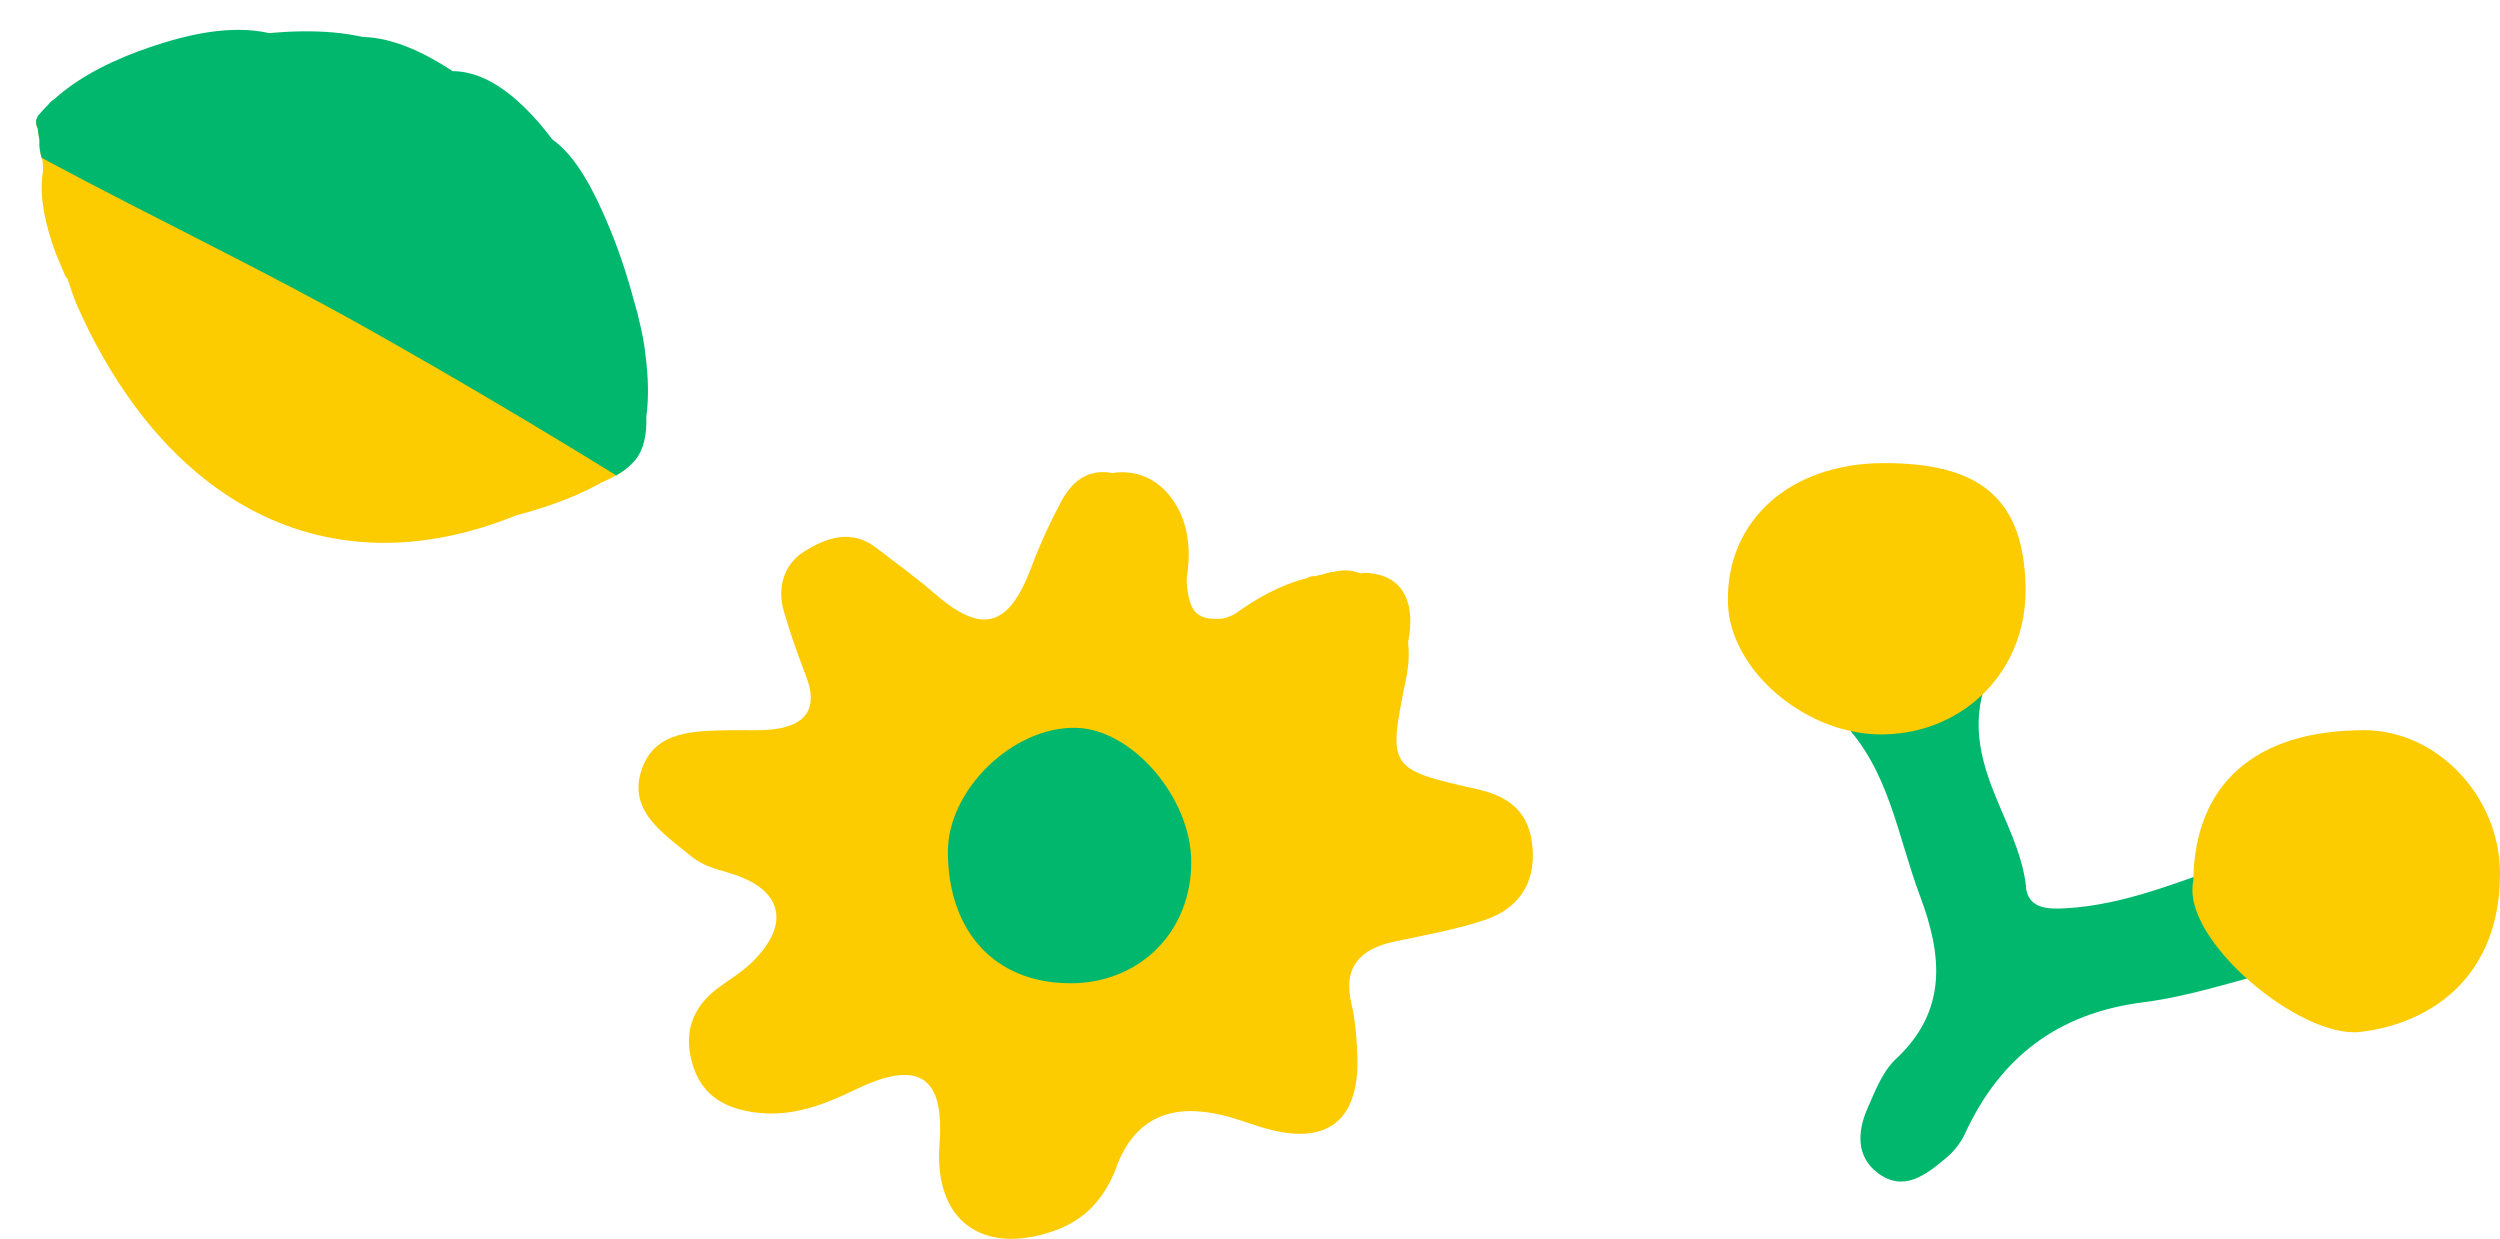<?xml version="1.0" encoding="UTF-8"?>
<svg id="_レイヤー_2" data-name="レイヤー 2" xmlns="http://www.w3.org/2000/svg" xmlns:xlink="http://www.w3.org/1999/xlink" viewBox="0 0 179.16 88.78">
  <defs>
    <style>
      .cls-1 {
        fill: none;
      }

      .cls-1, .cls-2, .cls-3 {
        stroke-width: 0px;
      }

      .cls-2 {
        fill: #00b76e;
      }

      .cls-4 {
        clip-path: url(#clippath);
      }

      .cls-3 {
        fill: #fccb00;
      }
    </style>
    <clipPath id="clippath">
      <path class="cls-1" d="m45.49,21.73c.03.13.07.26.1.39.03.11.07.23.1.34.02.09.04.19.06.28.23.92.43,1.87.52,2.81.18,1.43.24,2.87.05,4.29,0,0,0,0,0,0,.03,1.16-.12,2.4-.9,3.25-.61.67-1.44,1.13-2.33,1.49-.06.03-.12.07-.18.11-1.86,1.01-3.88,1.7-5.94,2.25-13.62,5.51-25.15-.93-31.42-14.99-.3-.67-.5-1.37-.74-2.06-.02,0-.05.02-.07.03-.32-.79-.69-1.56-.96-2.37-.72-2.16-.95-3.88-.69-5.34,0-.23-.04-.46-.04-.7-.19-.52-.25-1.01-.22-1.47-.05-.27-.1-.54-.13-.82,0,0,0-.01,0-.02-.15-.29-.17-.66.07-.96.22-.26.45-.51.7-.75.09-.13.2-.25.38-.36,0,0,0,0,.01,0,1.95-1.77,4.52-2.95,6.95-3.77,2.59-.88,5.71-1.61,8.47-.99,1.51-.13,3.02-.18,4.54-.05.74.06,1.47.18,2.2.33,2.22.05,4.53,1.21,6.33,2.39.03.02.05.04.08.06,2.54,0,4.74,2.01,6.3,3.82.29.34.57.71.85,1.07,1.84,1.29,3.11,4.05,3.85,5.75.85,1.95,1.52,3.98,2.06,6.03Z"/>
    </clipPath>
  </defs>
  <g id="_レイヤー_1-2" data-name="レイヤー 1">
    <g>
      <g class="cls-4">
        <path class="cls-3" d="m41.01,37.56c1.89-.69,3.68-1.51,3.83-3.88.16-2.55-1.56-3.62-3.57-4.47-1.57-.67-3.14-1.34-4.63-2.16-9.97-5.54-19.18-12.35-29.42-17.43-1.89-.94-3.85-1.94-5.82-.44C-.62,10.71-.02,12.83.53,14.88c1.81,6.69,5.03,12.58,9.43,17.96,3.04,3.72,6.85,5.81,11.35,6.77,5.97,1.28,11.87.72,17.63-1.32.69-.24,1.38-.48,2.07-.74Z"/>
        <path class="cls-2" d="m46.77,18.22c2.12,5.34,3.64,9.45,2.35,13.96-.77,2.69-2.19,3.59-4.84,1.96-5.88-3.63-11.84-7.15-17.84-10.53-7.49-4.22-15.31-7.94-22.92-12.01C.12,9.79-.06,8.55,2.88,6.17,10.29.17,19.09-1.31,27.7,1.1c9.2,2.58,16.75,8.29,19.07,17.11Z"/>
      </g>
      <g>
        <path class="cls-2" d="m145.2,63.56c-.3-2.61-1.59-4.85-2.48-7.22-1.2-3.21-1.43-6.02.5-9.29,1.18-1.99,1.22-4.07.43-5.93-.18-2-1.25-3.71-3.08-4.83-3.85-2.37-9.86-2.13-13.3.89-1.9,1.67-2.54,4.14-2.14,6.59.29,1.79,1.04,3.61,2.28,4.95,1.06,1.51,2.72,2.58,4.58,2.98,3.4,3.45,3.98,8.18,5.61,12.52,1.59,4.25,1.99,8.21-1.76,11.7-.93.87-1.45,2.25-1.99,3.47-.75,1.68-.85,3.5.73,4.68,1.86,1.39,3.46.11,4.89-1.09.55-.46,1.04-1.07,1.34-1.72,2.53-5.49,6.65-8.65,12.77-9.43,3.24-.41,6.4-1.47,8.33-1.93.23-.02.44,0,.65,0,.39.29.81.56,1.24.78.58.3,1.21.56,1.86.73.47.18.96.29,1.46.32.09.19.22.35.46.42,1.32.34,2.62.22,3.83-.34.02,0,.03,0,.05,0,.05,0,.1,0,.15,0,0,0,0,0,0-.01.08-.01.15,0,.23-.02.19-.03.31-.12.41-.22.15-.04.29-.1.43-.18,1.21-.2,2.31-.83,2.94-1.86,1.9-1.18,2.99-2.8,3.18-5.22.07-.89-.11-1.84-.47-2.78-.13-.55-.39-1.08-.74-1.56-.08-.11-.18-.2-.26-.31-.02-.03-.04-.06-.07-.1-.22-.42-.53-.82-.92-1.17-.05-.07-.13-.13-.19-.2-.6-.63-1.26-1.19-1.98-1.65-.25-.19-.51-.37-.79-.52-2.16-1.43-4.97-2.07-7.31-1.19-2.57.55-4.8,2.45-5.59,5.07-.18.61-.27,1.26-.31,1.93-3.98,1.32-7.85,3.03-12.12,3.27-1.27.07-2.69.06-2.87-1.53Z"/>
        <path class="cls-3" d="m157.18,63.14c.08-6.96,4.44-10.81,12.25-10.81,5.24,0,9.73,4.77,9.73,10.27,0,7.24-4.73,10.71-9.99,11.35-4.31.52-12.88-6.61-11.99-10.81Z"/>
        <path class="cls-3" d="m135.03,52.63c-5.54.12-11.09-4.57-11.2-9.45-.13-5.86,4.42-9.96,11.1-9.99,7.06-.04,10.12,2.62,10.23,8.92.11,5.84-4.28,10.4-10.13,10.52Z"/>
      </g>
      <g>
        <path class="cls-3" d="m80.04,83.59c-.84,2.19-2.18,3.81-4.51,4.62-5.17,1.8-8.62-.77-8.2-6.21.37-4.87-1.47-6.12-6.02-3.92-2.28,1.1-4.55,1.98-7.14,1.65-2.14-.27-3.81-1.16-4.5-3.33-.72-2.26-.14-4.16,1.79-5.6.8-.59,1.67-1.11,2.38-1.79,2.9-2.8,2.26-5.33-1.61-6.46-.95-.28-1.88-.51-2.69-1.18-2.03-1.67-4.62-3.29-3.52-6.32.99-2.74,3.87-2.67,6.38-2.72.99-.02,2,.05,2.98-.06,2.38-.27,3.29-1.49,2.37-3.86-.58-1.5-1.12-3.03-1.57-4.58-.51-1.73,0-3.39,1.44-4.3,1.55-.97,3.38-1.67,5.19-.26,1.37,1.07,2.8,2.07,4.1,3.21,3.46,3.03,5.38,2.51,7.02-1.88.61-1.62,1.34-3.21,2.16-4.73.75-1.39,1.92-2.3,3.63-1.97,1.48-.23,2.94.26,3.99,1.49,1.18,1.37,1.57,3.15,1.46,4.92-.02.39-.07.79-.13,1.18,0,.11,0,.23.01.34,0,.1.02.19.03.29,0,.04.02.14.02.17.02.14.04.28.07.42.04.17.08.34.14.51.01.04.07.18.07.17.02.04.03.07.05.11.04.08.09.16.14.23,0,.02.02.03.03.05.04.05.09.1.13.14.02.02.08.07.11.09.11.07.22.14.33.19.03.01.08.03.12.04.08.02.16.05.24.06.06.01.12.02.18.03,0,0,0,0,.01,0,.1,0,.2.02.3.02.19,0,.48,0,.59-.02.3-.06.59-.18.87-.32,1.59-1.15,3.32-2.12,5.23-2.59.03-.02.06-.04.09-.06.15-.07.29-.08.44-.07.11-.02.21-.06.32-.08.03,0,.06,0,.09,0,.33-.12.68-.21,1.03-.25.62-.14,1.25-.11,1.82.14.07-.02.14-.05.22-.05,1.14.01,2.28.39,2.87,1.43.59,1.04.56,2.31.32,3.54.06.58.07,1.22-.03,1.95-.03.25-.08.49-.13.73-1.28,6.33-1.3,6.42,5.13,7.86,2.43.55,3.75,1.76,3.95,4.2.21,2.59-1.05,4.37-3.4,5.16-2.11.71-4.33,1.09-6.52,1.56-2.48.54-3.69,1.84-3.05,4.51.26,1.08.34,2.21.4,3.33.29,5.01-2.14,6.92-6.89,5.45-.95-.29-1.88-.65-2.85-.87-3.49-.82-6.14.13-7.5,3.68Z"/>
        <path class="cls-2" d="m76.66,70.46c-5.33-.01-8.73-3.68-8.73-9.43,0-4.46,4.7-8.99,9.2-8.87,4.02.1,8.24,5.02,8.24,9.62,0,5.01-3.69,8.7-8.72,8.69Z"/>
      </g>
    </g>
  </g>
</svg>